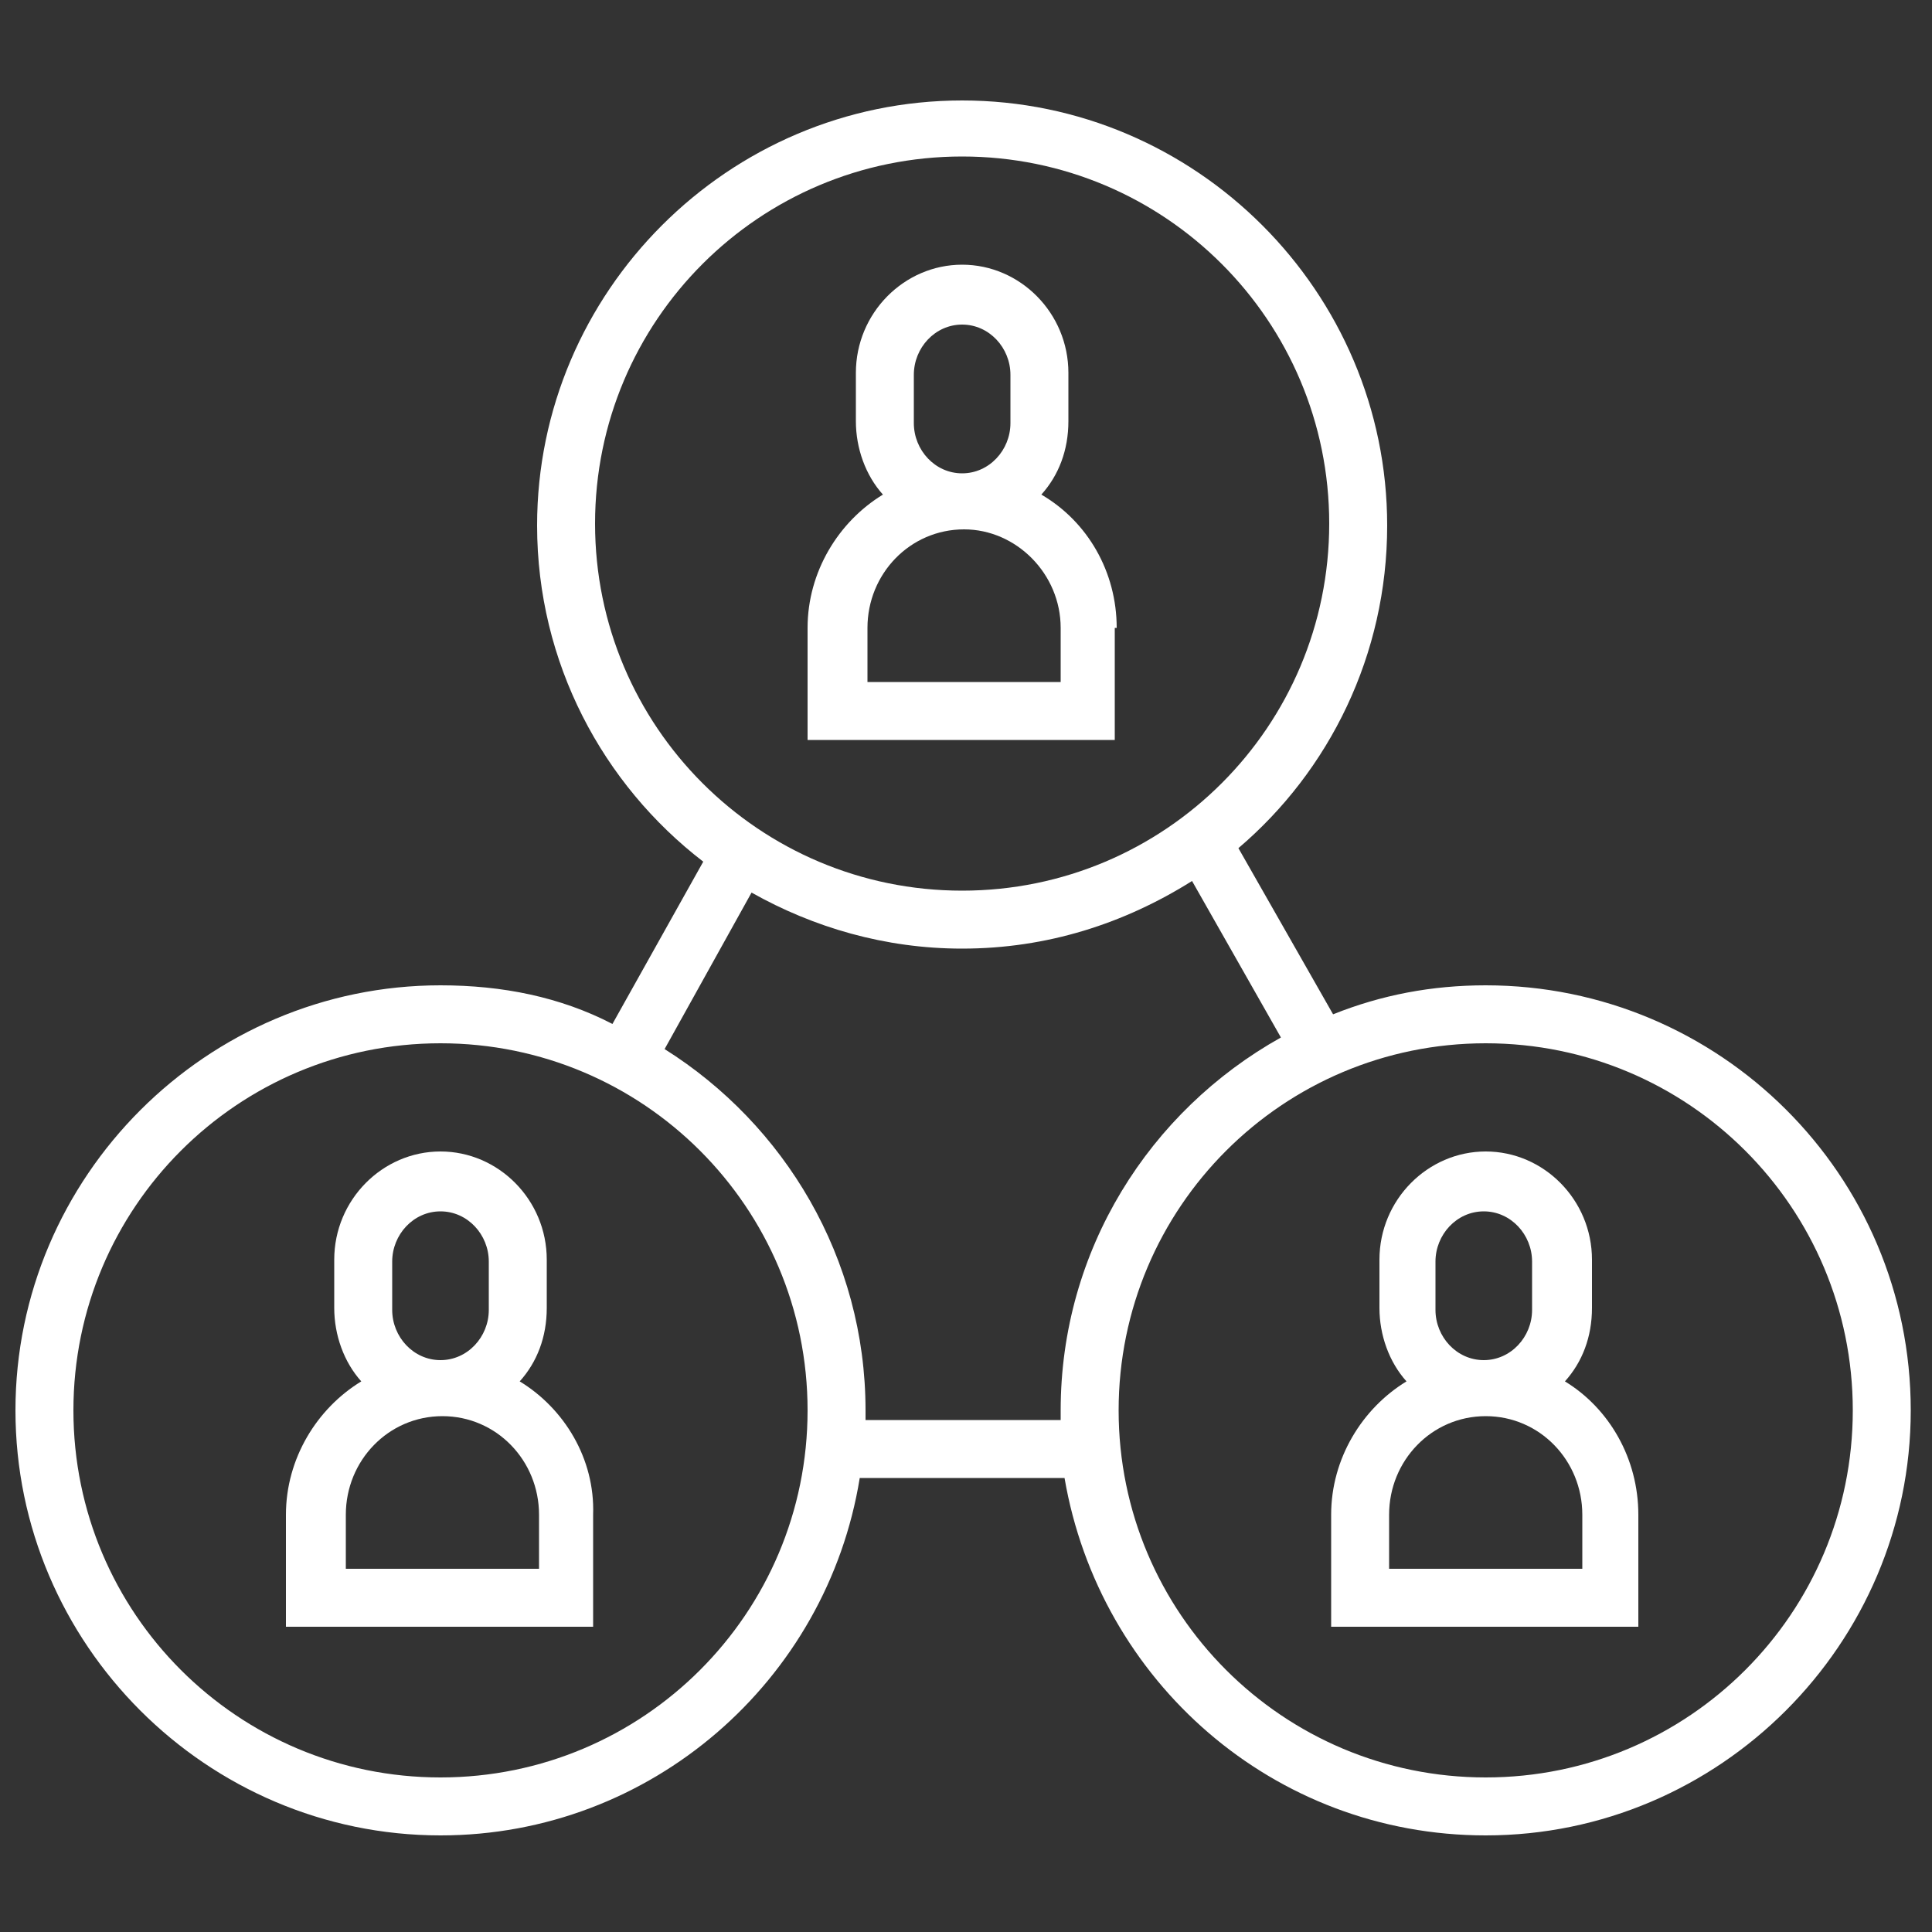 <?xml version="1.0" encoding="utf-8"?>
<!-- Generator: Adobe Illustrator 28.1.0, SVG Export Plug-In . SVG Version: 6.00 Build 0)  -->
<svg version="1.1" id="Ebene_1" xmlns="http://www.w3.org/2000/svg" xmlns:xlink="http://www.w3.org/1999/xlink" x="0px" y="0px"
	 viewBox="0 0 100 100" style="enable-background:new 0 0 100 100;" xml:space="preserve">
<rect x="0" y="0" width="100" height="100" fill="#333333" stroke="none"/>
<style type="text/css">
	.st0{fill:#ffffff;}
</style>
<g>
	<path class="st0" d="M57.8,32.5c0-2.9-1.5-5.5-3.9-6.9c0.9-1,1.4-2.3,1.4-3.8v-2.5c0-3.1-2.5-5.6-5.5-5.6s-5.5,2.5-5.5,5.6v2.5
		c0,1.4,0.5,2.8,1.4,3.8c-2.3,1.4-3.9,4-3.9,6.9v5.8h15.9V32.5z M47.3,19.4c0-1.4,1.1-2.6,2.5-2.6c1.4,0,2.5,1.2,2.5,2.6v2.5
		c0,1.4-1.1,2.6-2.5,2.6c-1.4,0-2.5-1.2-2.5-2.6V19.4z M54.8,35.3h-9.9v-2.8c0-2.8,2.2-5.1,5-5.1c2.7,0,5,2.3,5,5.1V35.3z"/>
	<path class="st0" d="M26.9,71.5c0.9-1,1.4-2.3,1.4-3.8v-2.5c0-3.1-2.5-5.6-5.5-5.6s-5.5,2.5-5.5,5.6v2.5c0,1.4,0.5,2.8,1.4,3.8
		c-2.3,1.4-3.9,4-3.9,6.9v5.8h15.9v-5.8C30.8,75.5,29.2,72.9,26.9,71.5z M20.3,65.3c0-1.4,1.1-2.6,2.5-2.6s2.5,1.2,2.5,2.6v2.5
		c0,1.4-1.1,2.6-2.5,2.6s-2.5-1.2-2.5-2.6V65.3z M27.8,81.2h-9.9v-2.8c0-2.8,2.2-5.1,5-5.1s5,2.3,5,5.1V81.2z"/>
	<path class="st0" d="M76.9,51c-2.8,0-5.4,0.5-7.9,1.5l-4.9-8.6c4.7-4,7.7-10,7.7-16.7c0-12.1-9.9-22-22-22c-12.1,0-22,9.9-22,22
		c0,7.1,3.4,13.4,8.6,17.4l-4.7,8.4C29,51.6,26,51,22.8,51c-12.1,0-22,9.9-22,22c0,12.1,9.9,22,22,22c10.9,0,20-8,21.7-18.5h10.6
		C56.9,87,65.9,95,76.9,95c12.1,0,22-9.9,22-22C98.9,60.8,89,51,76.9,51z M30.8,27.1c0-10.5,8.5-19,19-19s19,8.5,19,19
		s-8.5,19-19,19S30.8,37.6,30.8,27.1z M22.8,92c-10.5,0-19-8.5-19-19s8.5-19,19-19s19,8.5,19,19S33.3,92,22.8,92z M44.8,73.5
		c0-0.2,0-0.4,0-0.5c0-7.9-4.2-14.8-10.4-18.7l4.5-8.1c3.2,1.8,6.9,2.9,10.9,2.9c4.4,0,8.4-1.3,11.9-3.5l4.6,8.1
		c-6.8,3.8-11.4,11-11.4,19.3c0,0.2,0,0.4,0,0.5H44.8z M76.9,92c-10.5,0-19-8.5-19-19s8.5-19,19-19s19,8.5,19,19S87.4,92,76.9,92z"
		/>
	<path class="st0" d="M81,71.5c0.9-1,1.4-2.3,1.4-3.8v-2.5c0-3.1-2.5-5.6-5.5-5.6s-5.5,2.5-5.5,5.6v2.5c0,1.4,0.5,2.8,1.4,3.8
		c-2.3,1.4-3.9,4-3.9,6.9v5.8h15.9v-5.8C84.8,75.5,83.3,72.9,81,71.5z M74.3,65.3c0-1.4,1.1-2.6,2.5-2.6s2.5,1.2,2.5,2.6v2.5
		c0,1.4-1.1,2.6-2.5,2.6s-2.5-1.2-2.5-2.6V65.3z M81.8,81.2h-9.9v-2.8c0-2.8,2.2-5.1,5-5.1s5,2.3,5,5.1V81.2z"/>
</g>
</svg>

